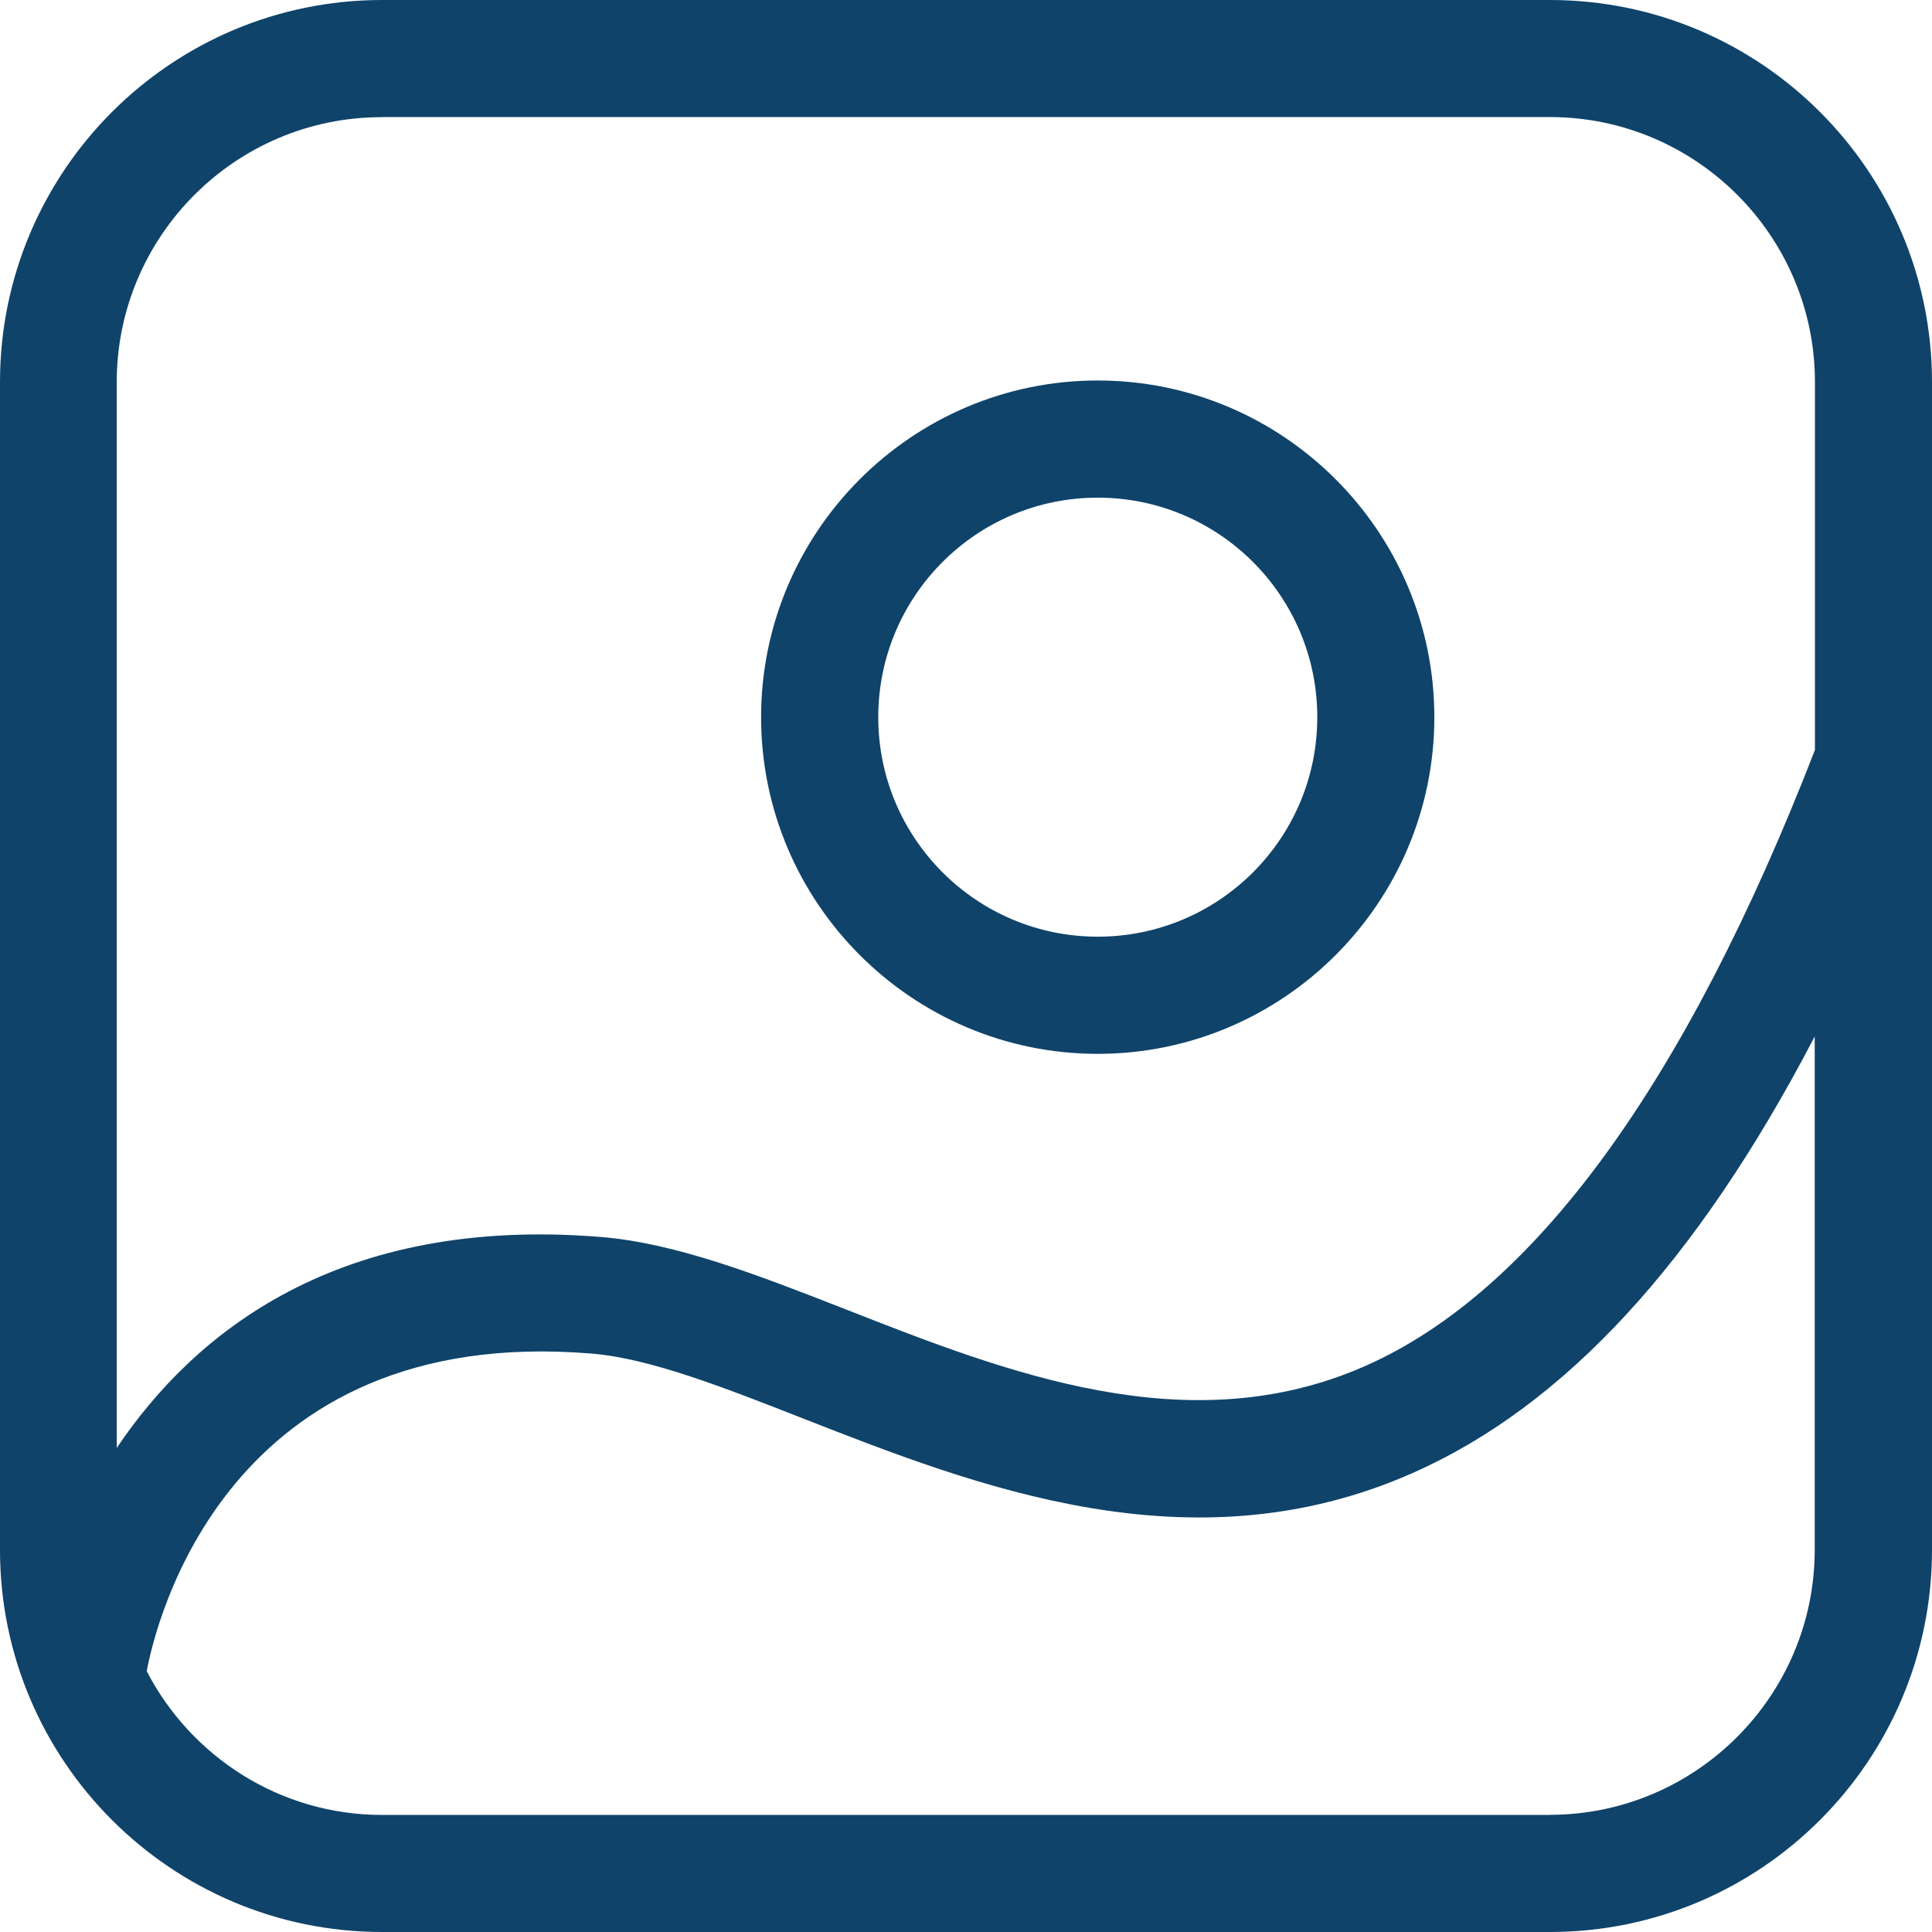 <svg width="17" height="17" viewBox="0 0 17 17" fill="none" xmlns="http://www.w3.org/2000/svg">
<path d="M13.638 0H3.362C1.507 0 0 1.507 0 3.362V13.638C0 15.493 1.507 17 3.362 17H13.638C15.493 17 17 15.493 17 13.638V3.362C17 1.507 15.493 0 13.638 0ZM3.362 1.03H13.638C14.923 1.03 15.97 2.076 15.97 3.362V6.599C14.829 9.541 13.496 11.367 12.01 12.021C10.457 12.704 8.86 12.078 7.449 11.524C6.679 11.223 5.949 10.937 5.282 10.884C2.979 10.698 1.713 11.721 1.027 12.741V3.363C1.027 2.078 2.073 1.031 3.358 1.031L3.362 1.03ZM13.638 15.97H3.362C2.46 15.97 1.679 15.454 1.291 14.705C1.368 14.29 1.991 11.647 5.201 11.91C5.719 11.951 6.378 12.212 7.073 12.484C8.593 13.079 10.483 13.821 12.426 12.963C13.763 12.374 14.932 11.109 15.968 9.12V13.637C15.968 14.922 14.922 15.969 13.636 15.969L13.638 15.97Z" fill="#0F436A"/>
<path d="M9.659 9.273C11.292 9.273 12.621 7.943 12.621 6.311C12.621 4.678 11.292 3.348 9.659 3.348C8.026 3.348 6.697 4.678 6.697 6.311C6.697 7.943 8.026 9.273 9.659 9.273ZM9.659 4.379C10.726 4.379 11.591 5.244 11.591 6.311C11.591 7.377 10.726 8.242 9.659 8.242C8.593 8.242 7.728 7.377 7.728 6.311C7.728 5.244 8.593 4.379 9.659 4.379Z" fill="#0F436A"/>
</svg>
